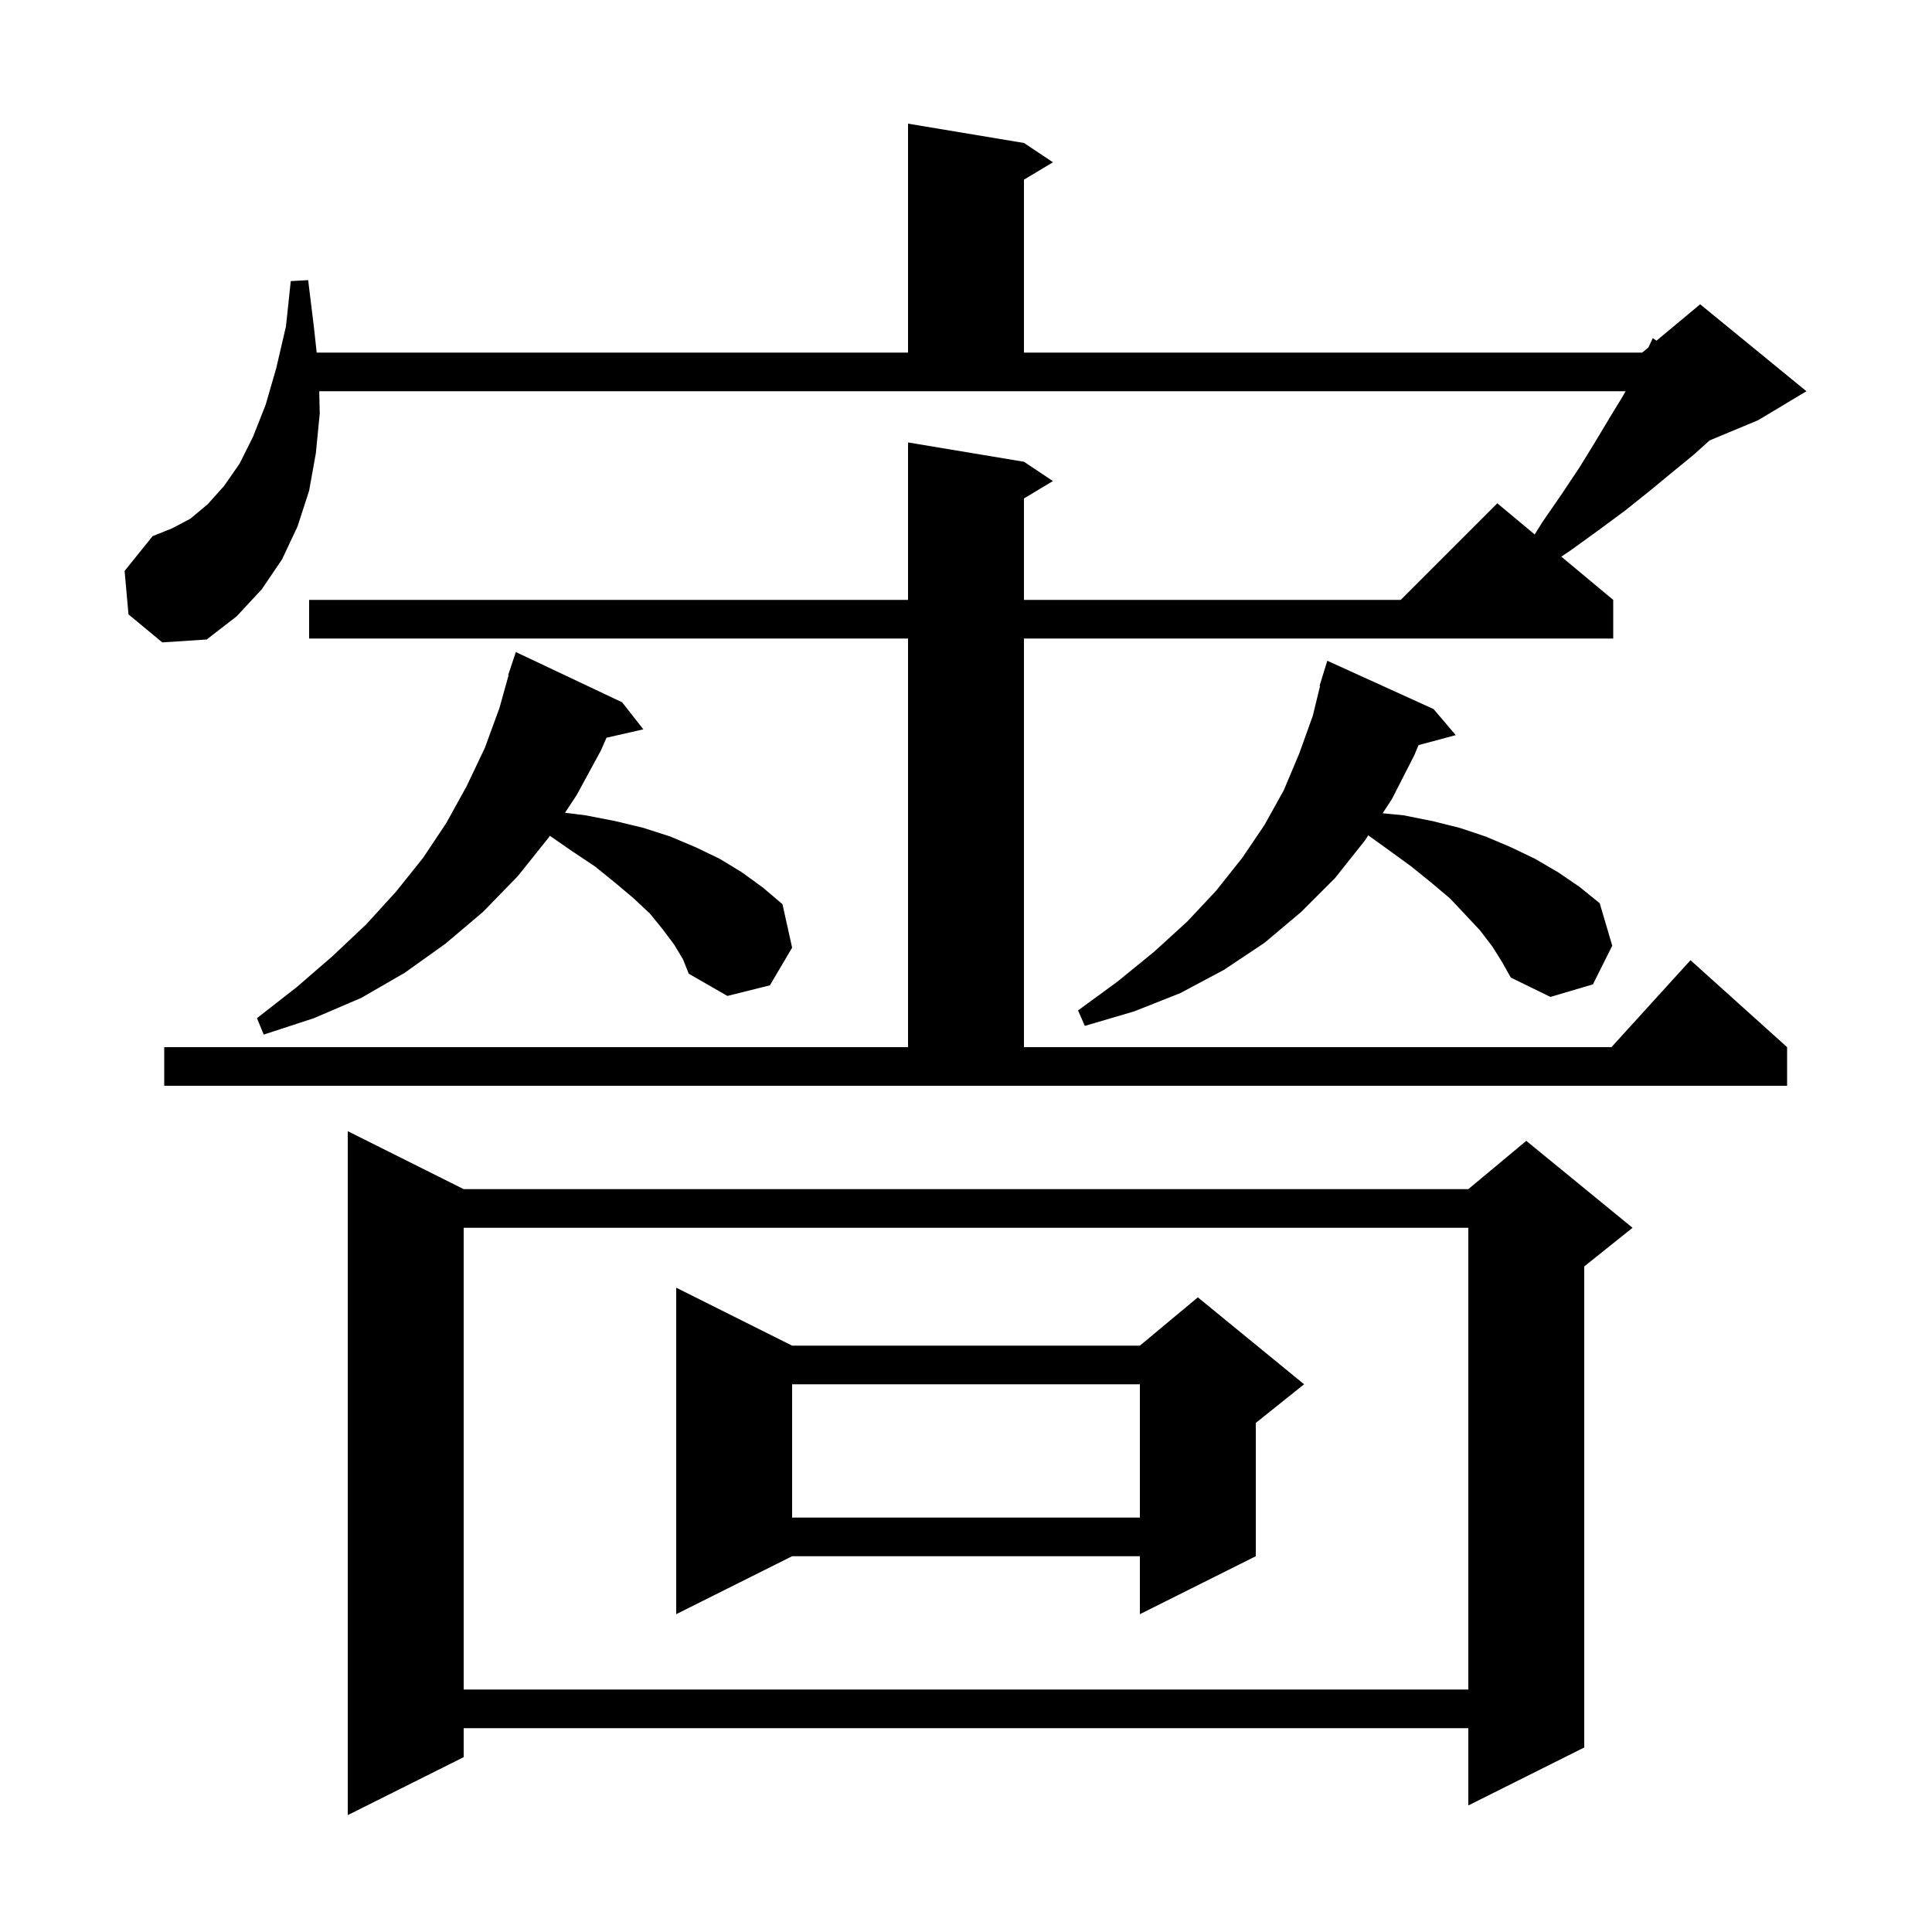 <svg xmlns="http://www.w3.org/2000/svg" xmlns:xlink="http://www.w3.org/1999/xlink" version="1.1" baseProfile="full" viewBox="0 0 200 200" width="200" height="200"><g fill="currentColor"><path d="M 48.0 123.1 L 152.0 123.1 L 158.0 118.1 L 169.0 127.1 L 164.0 131.1 L 164.0 180.9 L 152.0 186.9 L 152.0 178.9 L 48.0 178.9 L 48.0 181.9 L 36.0 187.9 L 36.0 117.1 Z M 48.0 127.1 L 48.0 174.9 L 152.0 174.9 L 152.0 127.1 Z M 82.0 139.3 L 118.0 139.3 L 124.0 134.3 L 135.0 143.3 L 130.0 147.3 L 130.0 161.1 L 118.0 167.1 L 118.0 161.1 L 82.0 161.1 L 70.0 167.1 L 70.0 133.3 Z M 82.0 143.3 L 82.0 157.1 L 118.0 157.1 L 118.0 143.3 Z M 17.0 108.4 L 94.0 108.4 L 94.0 66.1 L 32.0 66.1 L 32.0 62.1 L 94.0 62.1 L 94.0 45.8 L 106.0 47.8 L 109.0 49.8 L 106.0 51.6 L 106.0 62.1 L 145.0 62.1 L 155.0 52.1 L 158.871 55.326 L 159.7 54.0 L 161.7 51.1 L 163.5 48.4 L 165.1 45.8 L 166.6 43.3 L 168.0 41.0 L 168.286 40.5 L 33.047 40.5 L 33.1 42.8 L 32.7 46.9 L 32.0 50.8 L 30.8 54.5 L 29.2 57.9 L 27.1 61.0 L 24.5 63.8 L 21.4 66.2 L 16.8 66.5 L 13.3 63.6 L 12.9 59.1 L 15.8 55.5 L 17.8 54.7 L 19.7 53.7 L 21.5 52.2 L 23.2 50.3 L 24.8 48.0 L 26.2 45.2 L 27.5 41.9 L 28.6 38.1 L 29.6 33.8 L 30.1 29.1 L 31.9 29.0 L 32.5 33.9 L 32.783 36.5 L 94.0 36.5 L 94.0 12.8 L 106.0 14.8 L 109.0 16.8 L 106.0 18.6 L 106.0 36.5 L 170.0 36.5 L 170.643 35.964 L 171.1 35.0 L 171.475 35.271 L 176.0 31.5 L 187.0 40.5 L 182.0 43.5 L 176.972 45.595 L 175.3 47.1 L 173.1 48.9 L 170.8 50.8 L 168.3 52.8 L 165.6 54.8 L 162.7 56.9 L 161.63 57.625 L 167.0 62.1 L 167.0 66.1 L 106.0 66.1 L 106.0 108.4 L 166.818 108.4 L 175.0 99.4 L 185.0 108.4 L 185.0 112.4 L 17.0 112.4 Z M 69.8 97.8 L 68.6 96.2 L 67.3 94.6 L 65.6 93.0 L 63.7 91.4 L 61.6 89.7 L 59.2 88.1 L 56.918 86.52 L 56.8 86.7 L 53.6 90.7 L 50.0 94.4 L 46.1 97.7 L 41.9 100.7 L 37.4 103.3 L 32.5 105.4 L 27.3 107.1 L 26.6 105.4 L 30.7 102.2 L 34.4 99.0 L 37.9 95.7 L 41.0 92.3 L 43.8 88.8 L 46.2 85.2 L 48.3 81.4 L 50.2 77.4 L 51.7 73.3 L 52.646 69.911 L 52.6 69.9 L 53.4 67.5 L 64.4 72.7 L 66.6 75.5 L 62.785 76.37 L 62.2 77.7 L 59.7 82.3 L 58.49 84.136 L 60.6 84.4 L 63.7 85.0 L 66.6 85.7 L 69.4 86.6 L 72.0 87.7 L 74.5 88.9 L 76.8 90.3 L 79.0 91.9 L 81.0 93.6 L 82.0 98.1 L 79.7 102.0 L 75.3 103.1 L 71.3 100.8 L 70.7 99.3 Z M 154.5 98.0 L 153.2 96.3 L 151.7 94.7 L 150.1 93.0 L 148.2 91.4 L 146.1 89.7 L 143.9 88.1 L 141.642 86.474 L 141.3 87.0 L 138.2 90.9 L 134.7 94.4 L 130.9 97.6 L 126.7 100.4 L 122.2 102.8 L 117.4 104.7 L 112.3 106.2 L 111.6 104.6 L 115.7 101.6 L 119.5 98.5 L 122.9 95.4 L 125.9 92.2 L 128.6 88.8 L 130.9 85.4 L 132.9 81.8 L 134.5 78.0 L 135.9 74.1 L 136.653 71.011 L 136.6 71.0 L 136.871 70.121 L 136.9 70.0 L 136.907 70.002 L 137.4 68.4 L 148.4 73.4 L 150.7 76.1 L 146.845 77.133 L 146.4 78.2 L 144.1 82.7 L 143.13 84.19 L 145.3 84.4 L 148.3 85.0 L 151.1 85.7 L 153.8 86.6 L 156.4 87.7 L 158.9 88.9 L 161.3 90.3 L 163.5 91.8 L 165.6 93.5 L 166.9 97.9 L 164.9 101.9 L 160.5 103.2 L 156.4 101.2 L 155.5 99.6 Z "/></g></svg>